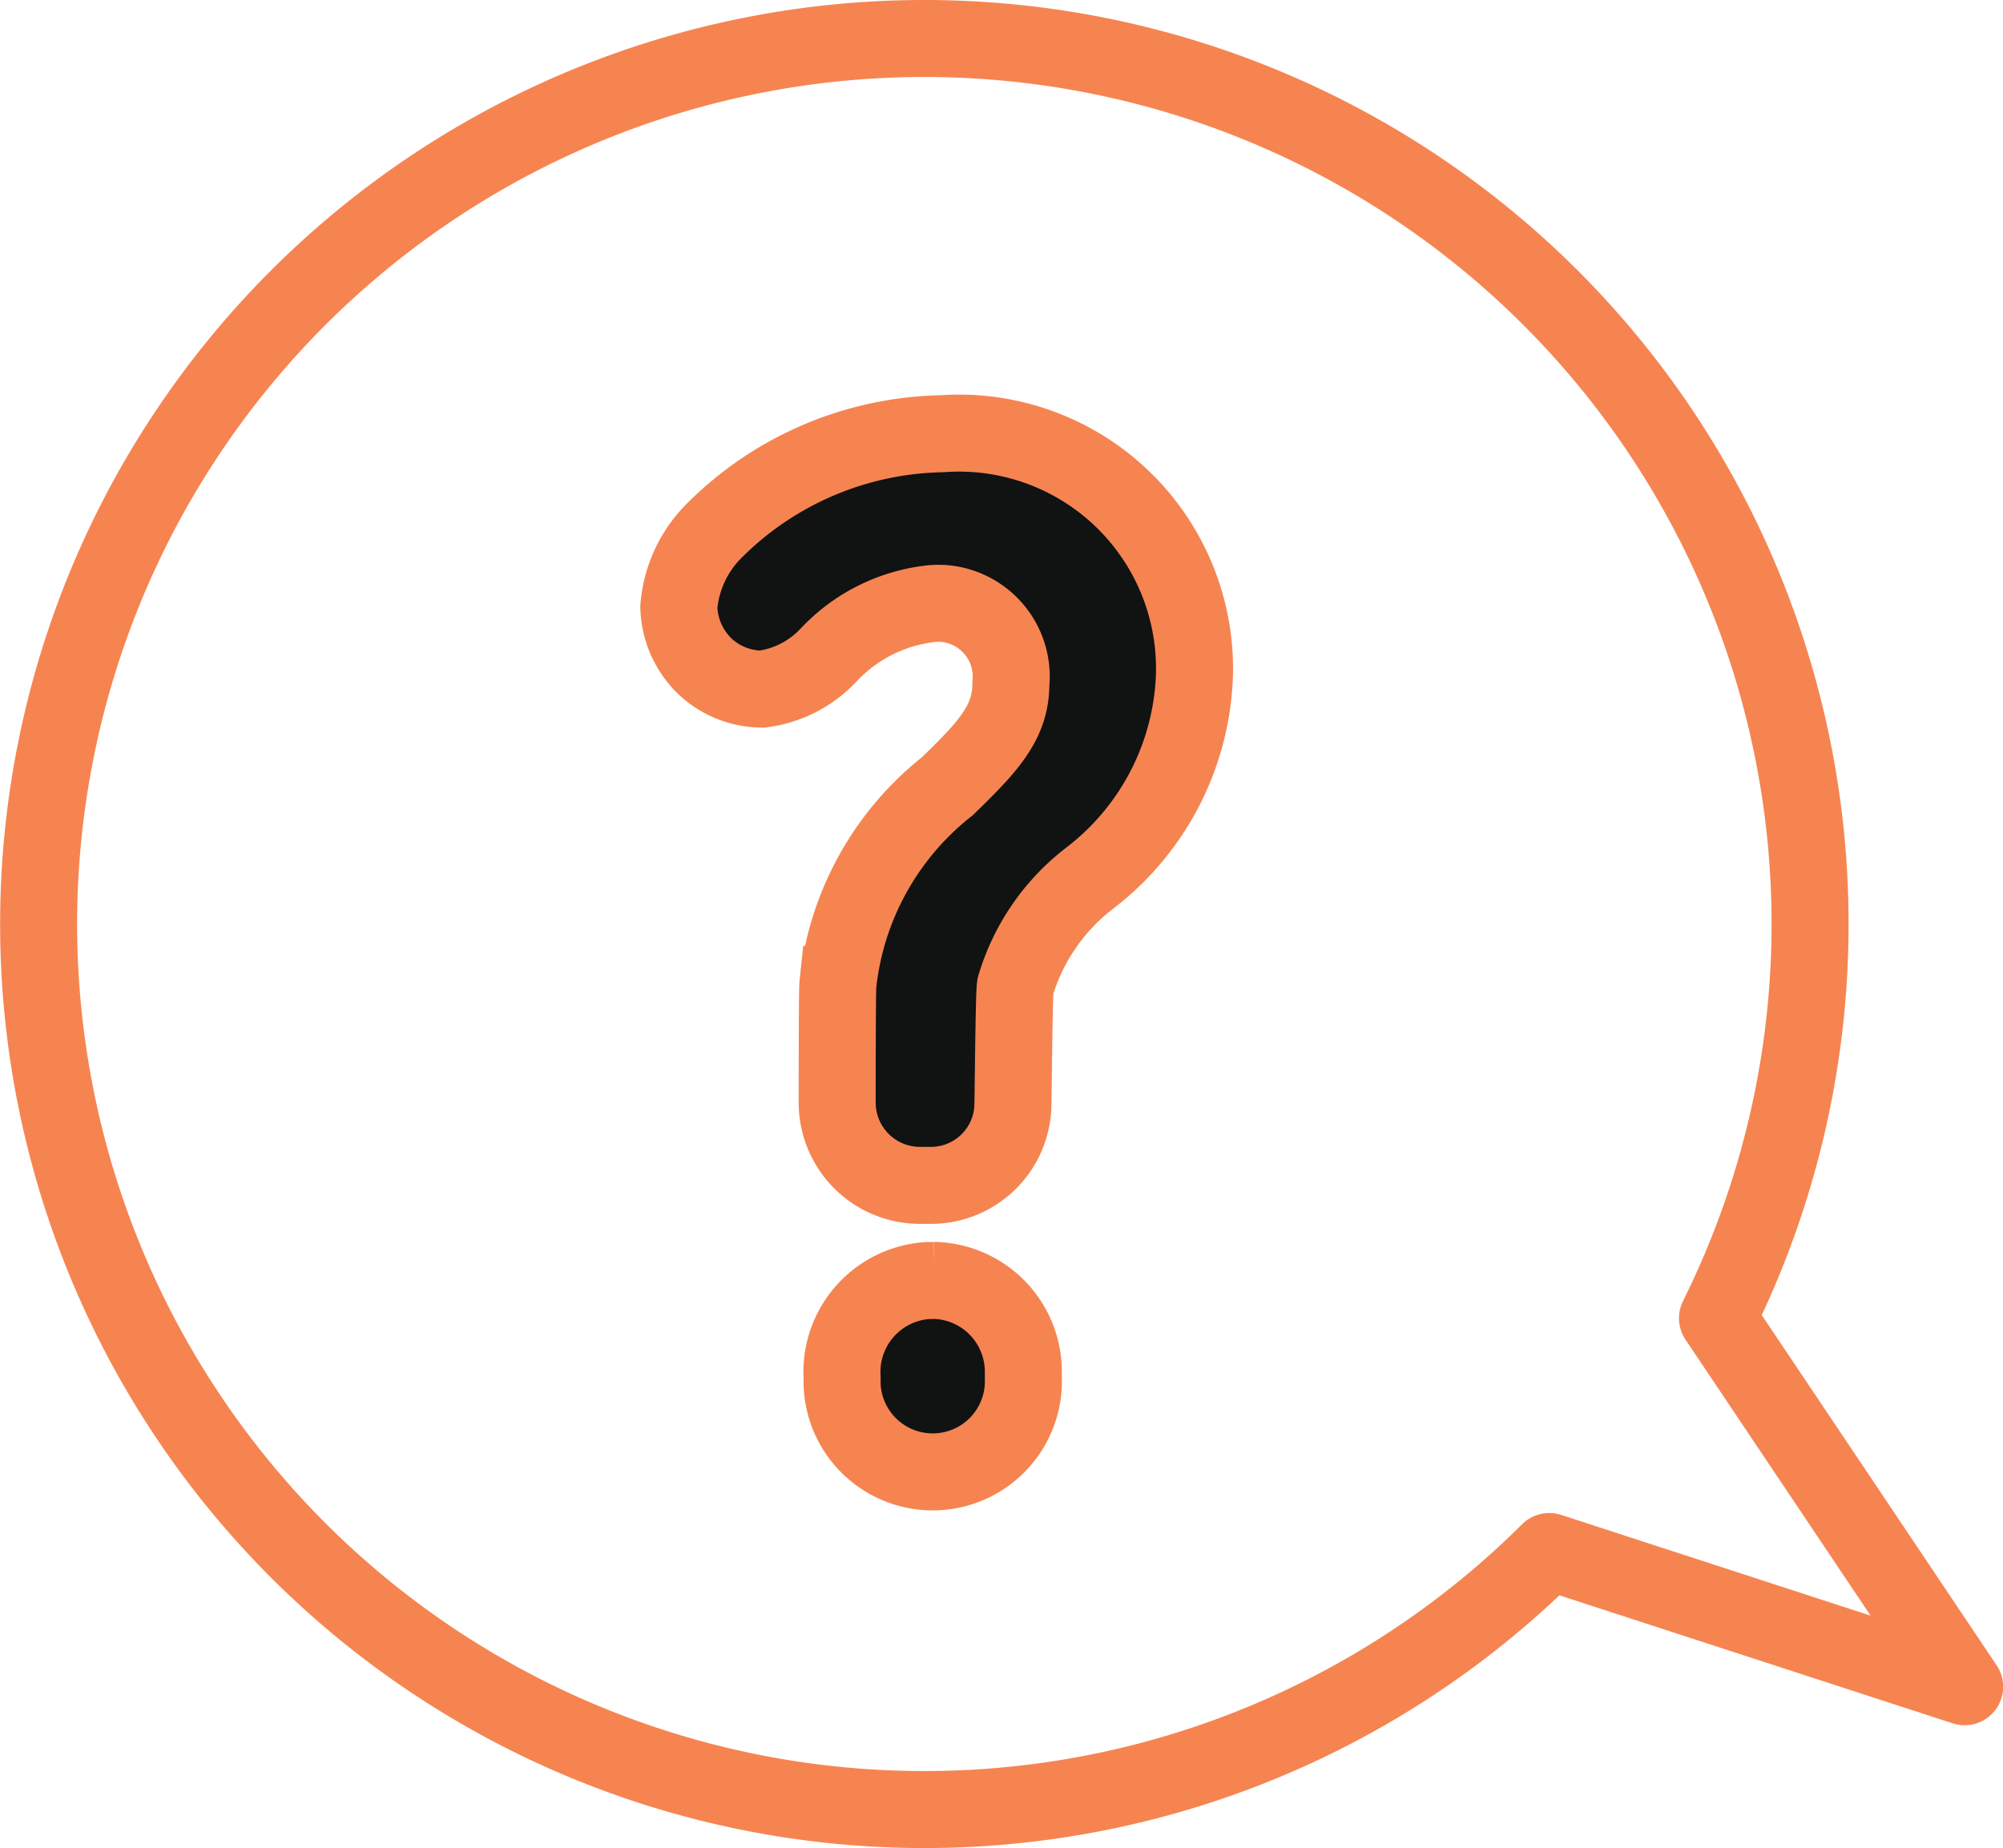 <svg id="menu_in6_on" xmlns="http://www.w3.org/2000/svg" xmlns:xlink="http://www.w3.org/1999/xlink" width="26.007" height="24" viewBox="0 0 26.007 24">
  <defs>
    <clipPath id="clip-path">
      <rect id="Rectangle_101793" data-name="Rectangle 101793" width="26.007" height="24" fill="none" stroke="#f68451" stroke-width="1"/>
    </clipPath>
  </defs>
  <g id="Group_32056" data-name="Group 32056" clip-path="url(#clip-path)">
    <path id="Path_934248" data-name="Path 934248" d="M12,.5A11.5,11.5,0,0,1,22.3,17.119l3.209,4.786-5.393-1.756A11.5,11.5,0,1,1,12,.5Z" fill="none" stroke="#f68451" stroke-linejoin="round" stroke-width="1"/>
    <path id="Path_934249" data-name="Path 934249" d="M11.943,15.394a1.075,1.075,0,0,1-1.073-1.071c0-.09,0-1.455.009-1.54A3.787,3.787,0,0,1,12.3,10.211c.527-.512.825-.827.825-1.329a.952.952,0,0,0-.851-1.043.962.962,0,0,0-.178,0,2.148,2.148,0,0,0-1.338.668,1.433,1.433,0,0,1-.862.442,1.09,1.09,0,0,1-.735-.288,1.109,1.109,0,0,1-.347-.78,1.582,1.582,0,0,1,.427-.956,4.287,4.287,0,0,1,2.987-1.292,3.057,3.057,0,0,1,3.279,3.177,3.467,3.467,0,0,1-1.353,2.59,2.759,2.759,0,0,0-.971,1.41c-.017.09-.028,1.462-.032,1.561a1.064,1.064,0,0,1-1.071,1.023Z" fill="#111212" stroke="#f68451" stroke-width="1"/>
    <path id="Path_934250" data-name="Path 934250" d="M12.117,16.628a1.186,1.186,0,0,1,1.17,1.2c0,.021,0,.042,0,.063a1.177,1.177,0,1,1-2.353.093q0-.047,0-.093a1.189,1.189,0,0,1,1.111-1.261l.075,0" fill="#111212" stroke="#f68451" stroke-width="1"/>
  </g>
</svg>
